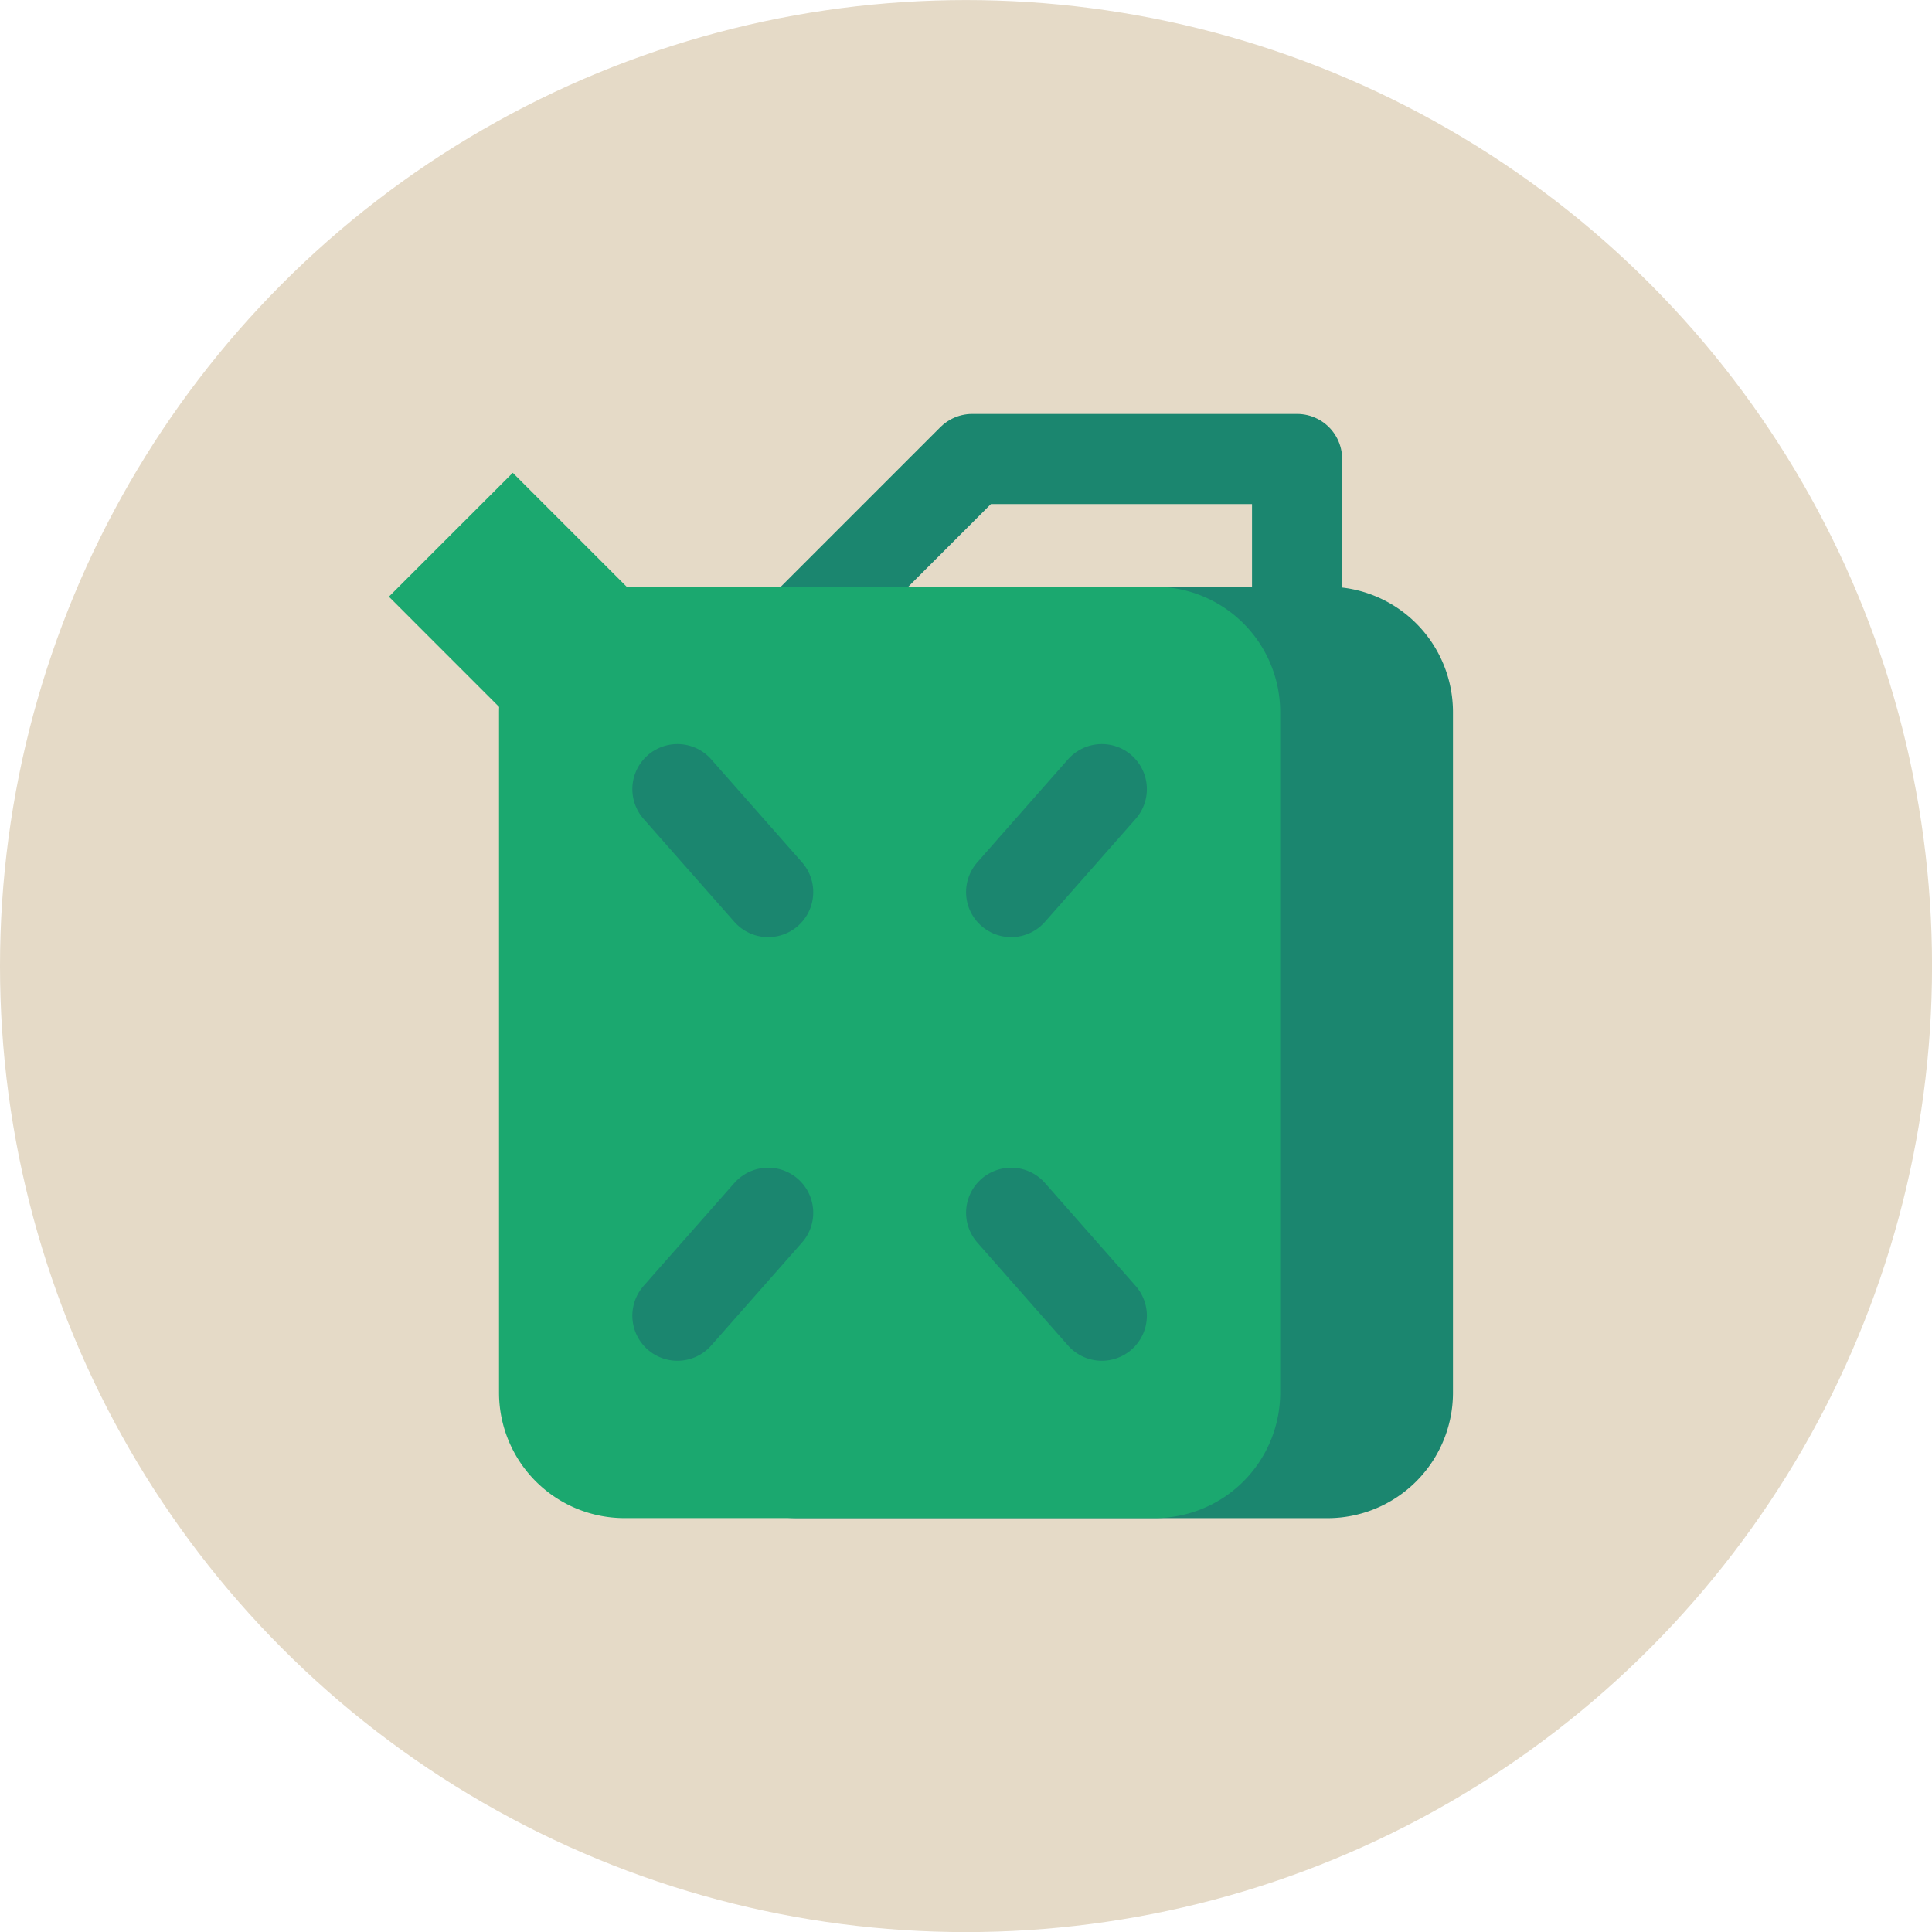 <svg xmlns="http://www.w3.org/2000/svg" viewBox="0 0 42.869 42.871"><title>possibilities-4-2</title><circle cx="21.435" cy="21.436" r="21.435" style="fill:#e5dac7"/><polyline points="17.865 13.893 21.573 10.185 28.781 10.185 28.781 15.518" style="fill:none;stroke:#1b866f;stroke-linecap:round;stroke-linejoin:round;stroke-width:2px"/><path d="M17.69,13.018H29.457A2.783,2.783,0,0,1,32.24,15.802v15.1a2.784,2.784,0,0,1-2.784,2.784H17.69a2.783,2.783,0,0,1-2.783-2.783V15.802A2.783,2.783,0,0,1,17.69,13.018Z" style="fill:#1b866f"/><path d="M13.857,13.018H25.623a2.783,2.783,0,0,1,2.783,2.783V30.902a2.783,2.783,0,0,1-2.783,2.783H13.857a2.784,2.784,0,0,1-2.784-2.784v-15.1A2.783,2.783,0,0,1,13.857,13.018Z" style="fill:#1ba86f"/><rect x="10.005" y="11.06" width="3.887" height="5.5" transform="translate(-6.266 12.491) rotate(-44.991)" style="fill:#1ba86f"/><line x1="17.045" y1="26.91" x2="15.031" y2="29.194" style="fill:none;stroke:#1b866f;stroke-linecap:round;stroke-linejoin:round;stroke-width:2px"/><line x1="24.448" y1="17.51" x2="22.436" y2="19.794" style="fill:none;stroke:#1b866f;stroke-linecap:round;stroke-linejoin:round;stroke-width:2px"/><line x1="22.436" y1="26.91" x2="24.448" y2="29.194" style="fill:none;stroke:#1b866f;stroke-linecap:round;stroke-linejoin:round;stroke-width:2px"/><line x1="15.031" y1="17.51" x2="17.045" y2="19.794" style="fill:none;stroke:#1b866f;stroke-linecap:round;stroke-linejoin:round;stroke-width:2px"/></svg>